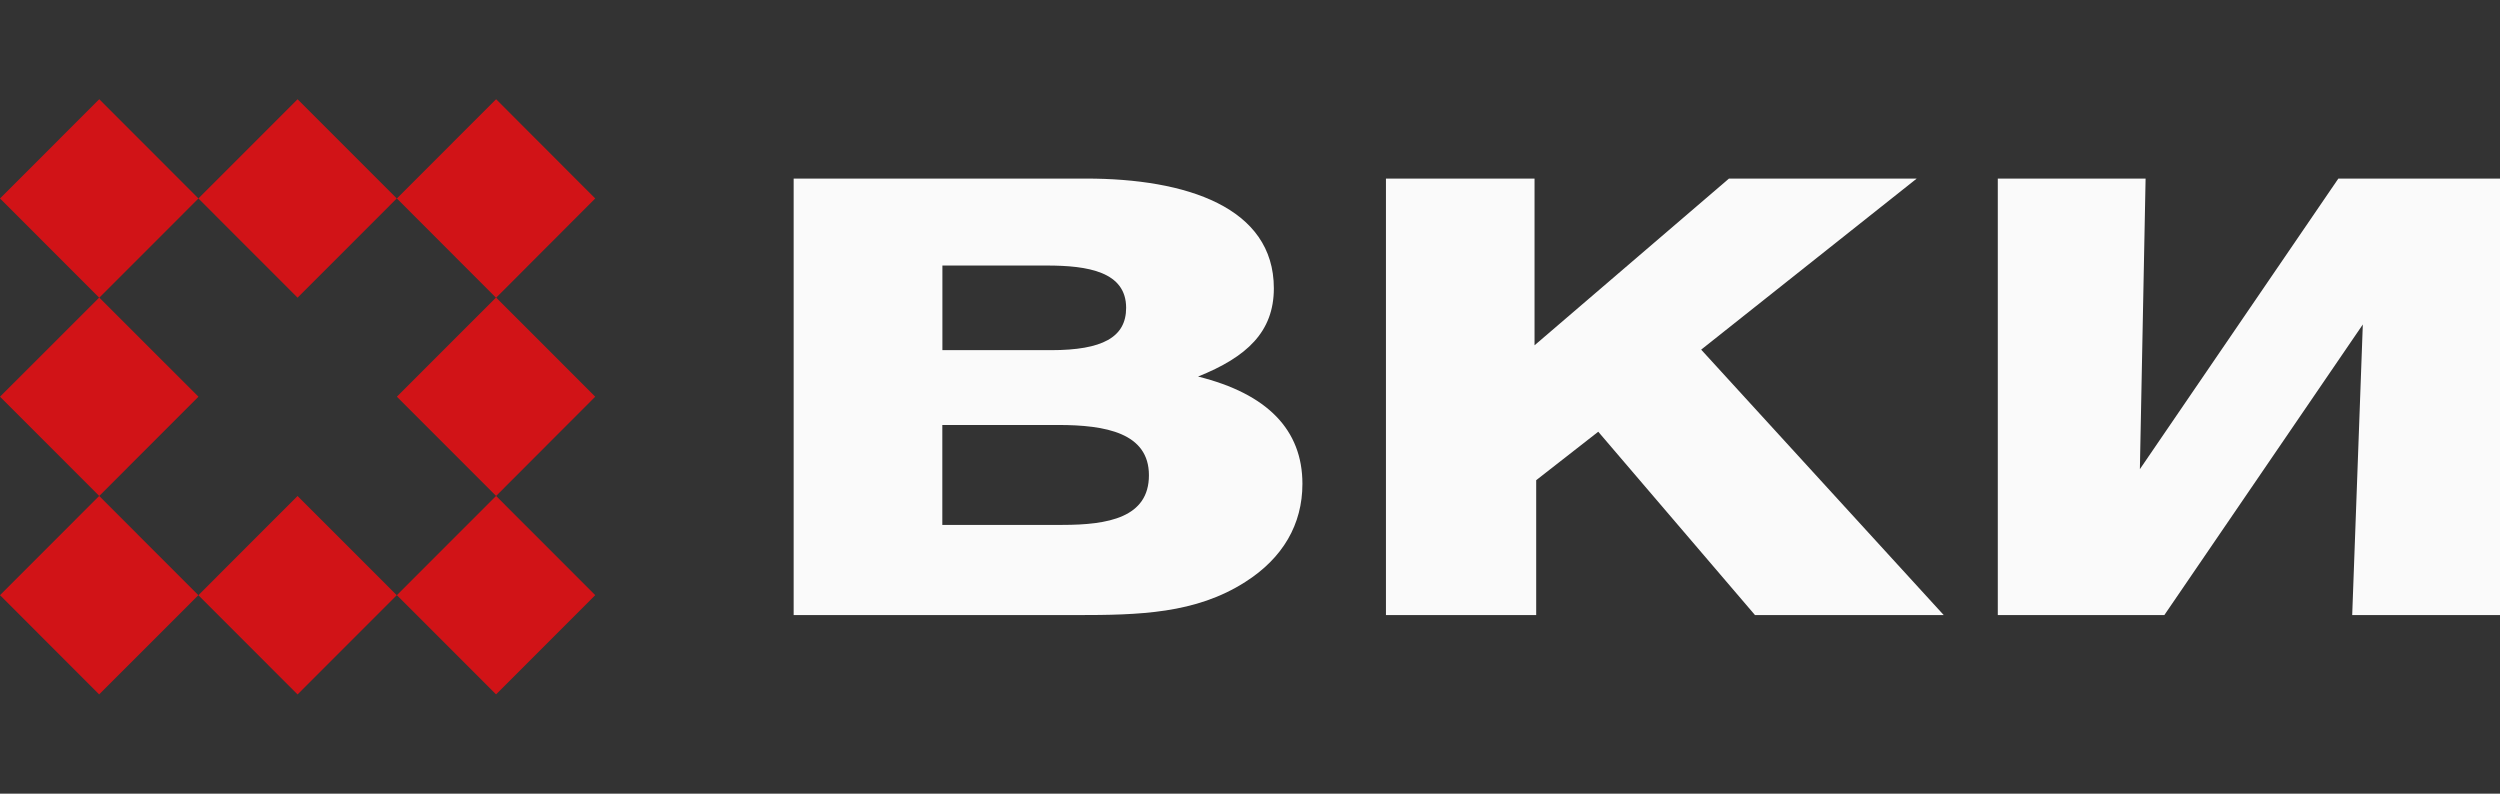 <svg width="126" height="40" viewBox="0 0 126 40" fill="none" xmlns="http://www.w3.org/2000/svg">
<rect x="0" y="0" width="126" height="40" fill="#333333" stroke="none"/>
<path d="M14.997 5.002L9.999 10.002L14.997 15.003L19.996 10.002L14.997 5.002Z" fill="#D11317"/>
<path d="M5.007 15.001L10.002 10.003L5.002 5L0.001 10.003L4.997 15.001L0.001 19.994L5.002 24.997L10.002 19.994L5.007 15.001Z" fill="#D11317"/>
<path d="M4.998 24.996L0 29.997L4.998 34.998L9.997 29.997L4.998 24.996Z" fill="#D11317"/>
<path d="M25.009 15.001L29.999 10.003L25.004 5L20.003 10.003L24.994 15.001L20.003 19.994L25.004 24.997L29.999 19.994L25.009 15.001Z" fill="#D11317"/>
<path d="M25.002 24.995L20.003 29.996L25.002 34.997L30 29.996L25.002 24.995Z" fill="#D11317"/>
<path d="M14.997 24.998L9.999 29.999L14.997 35L19.996 29.999L14.997 24.998Z" fill="#D11317"/>
<path d="M60.376 18.981C62.846 17.992 64.202 16.723 64.202 14.53C64.202 10.45 59.797 9 54.734 9H40V31H54.244C57.411 31 60.252 30.936 62.762 29.331C64.657 28.127 65.642 26.425 65.642 24.386C65.642 21.665 63.875 19.845 60.376 18.977M47.493 13.383H52.763C54.822 13.383 56.757 13.692 56.757 15.515C56.757 16.999 55.564 17.648 52.971 17.648H47.497V13.383H47.493ZM53.541 26.455H47.493V21.419H53.338C55.724 21.419 57.906 21.82 57.906 23.952C57.906 26.085 55.847 26.455 53.545 26.455" fill="#FAFAFA"/>
<path d="M96.603 9H87.14L77.341 17.403V9H69.852V31H77.424V24.201L80.552 21.759L88.452 31H97.964L85.739 17.622L96.603 9Z" fill="#FAFAFA"/>
<path d="M117.853 9L107.85 23.646L108.138 9H100.689V31H109.083L119.086 16.354L118.551 31H126V9H117.853Z" fill="#FAFAFA"/>
</svg>
